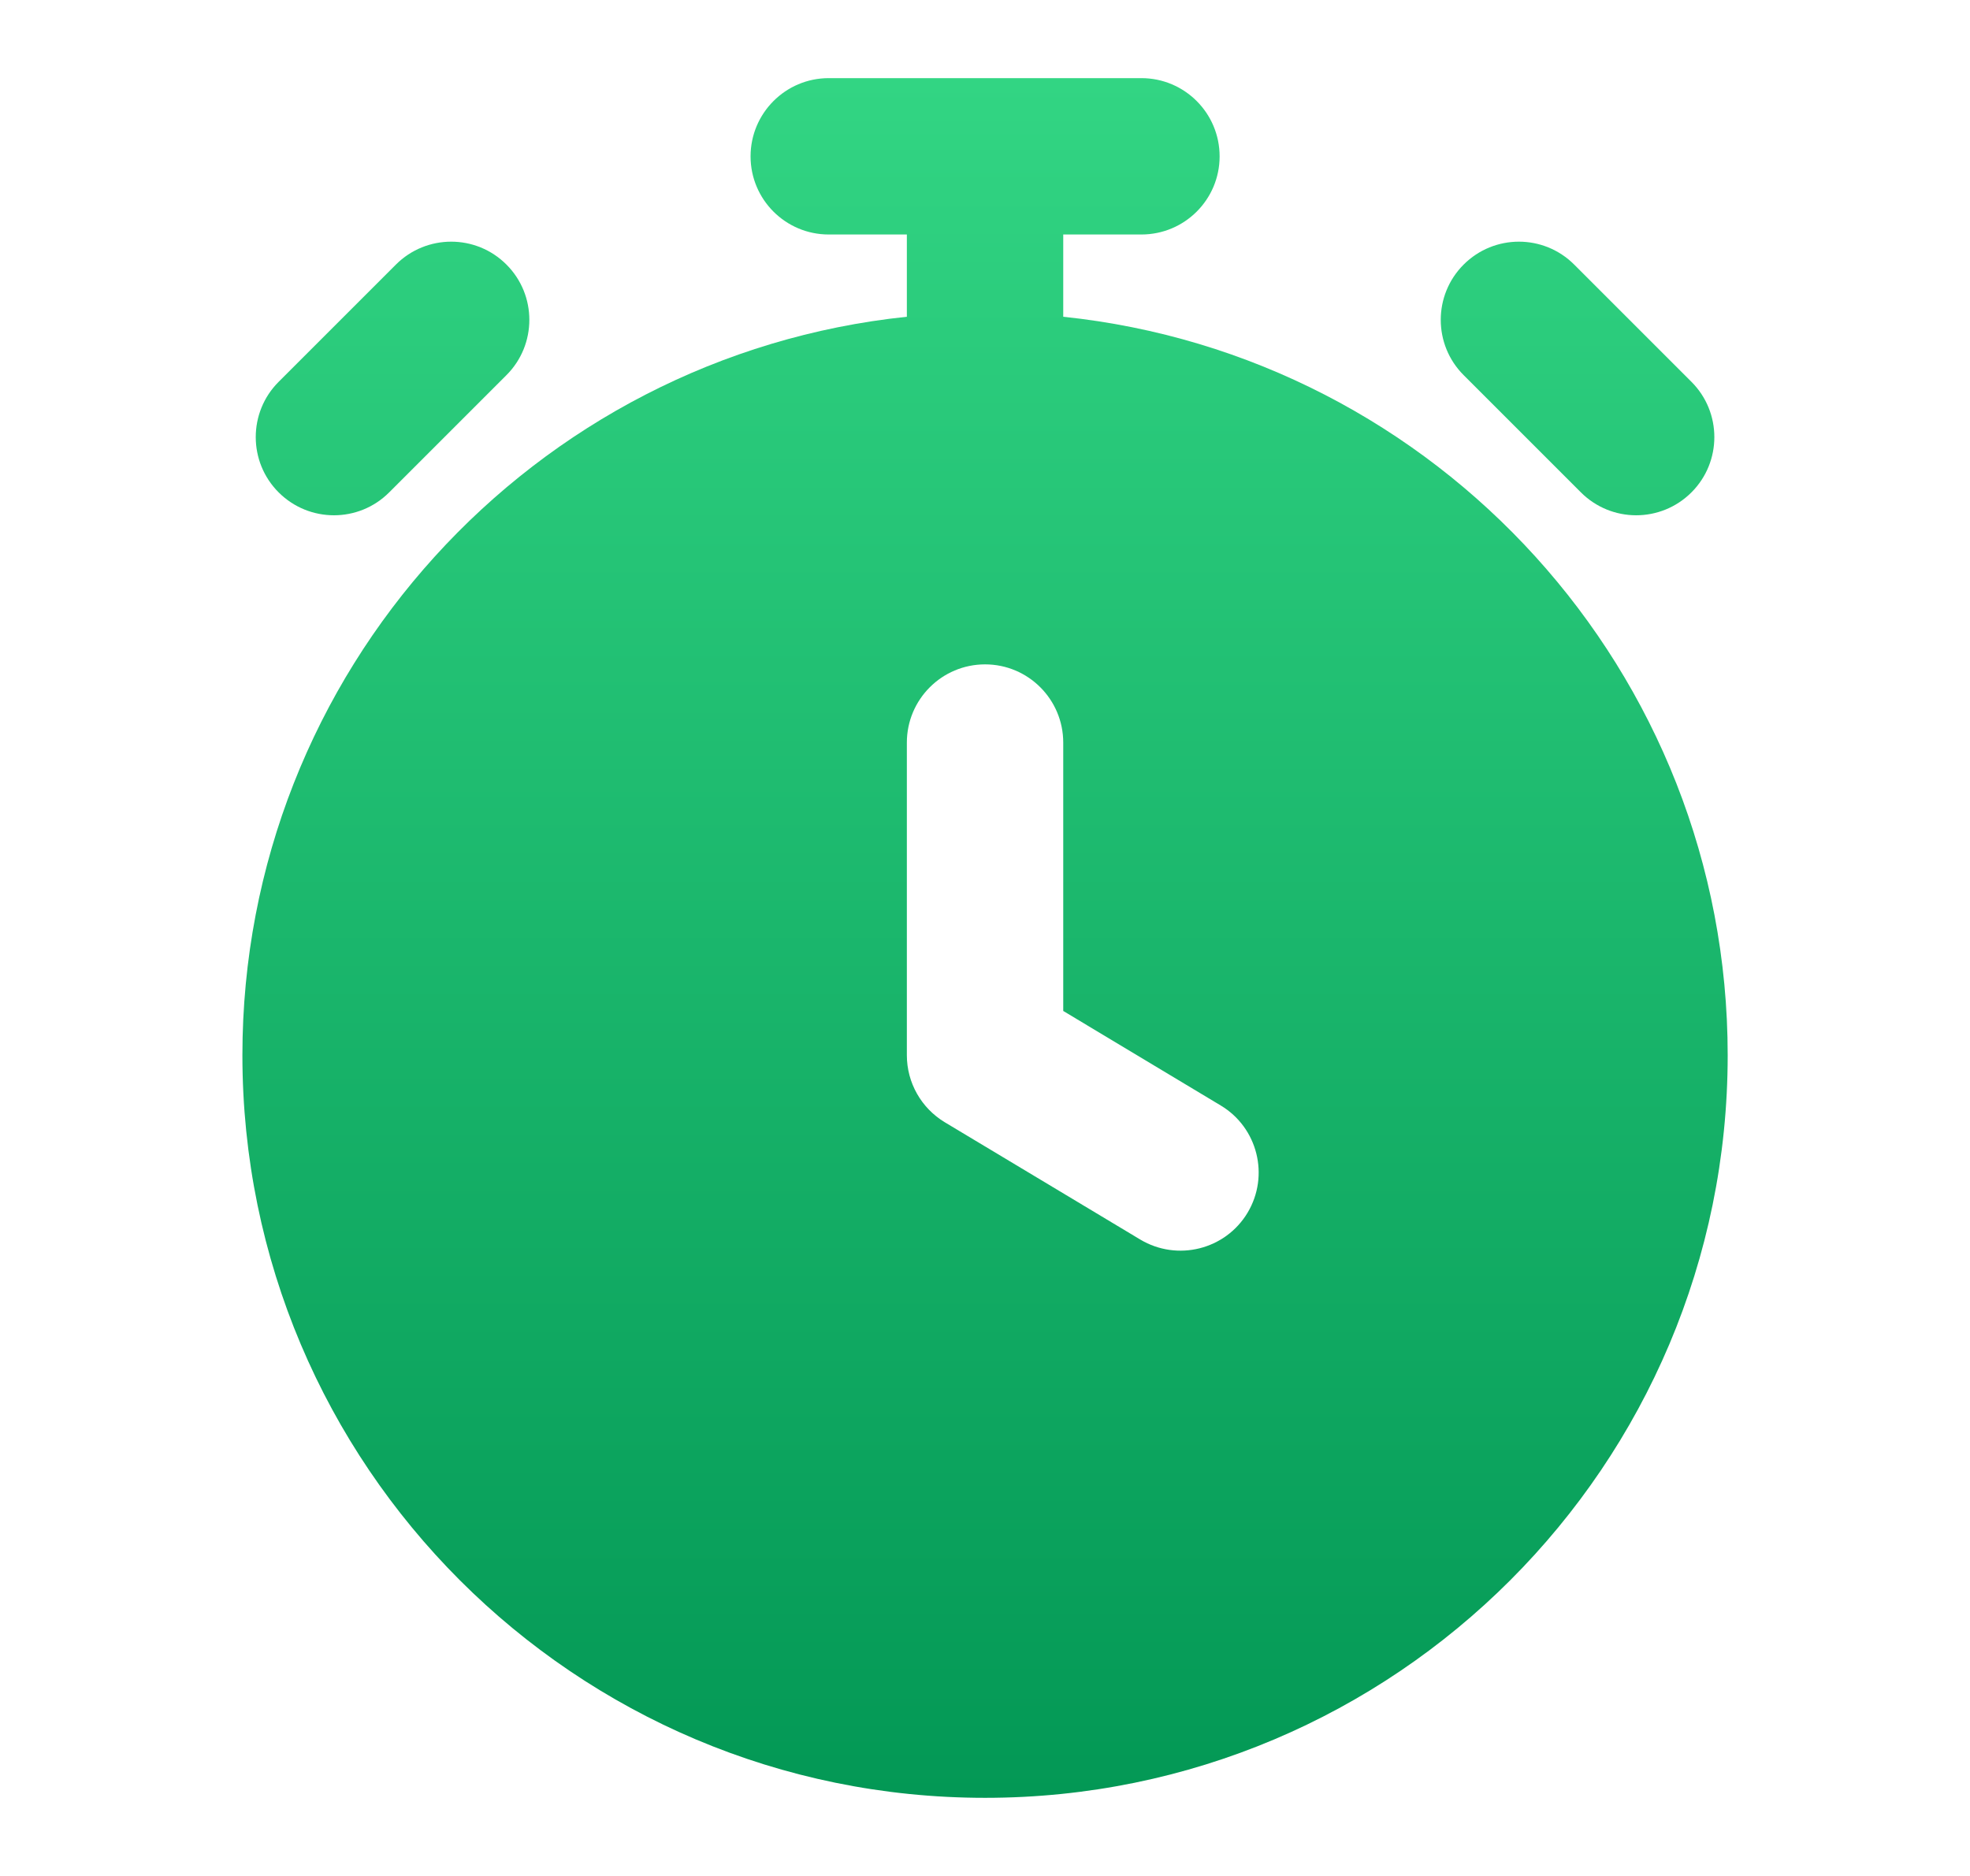 <svg width="21" height="20" viewBox="0 0 21 20" fill="none" xmlns="http://www.w3.org/2000/svg">
<path fill-rule="evenodd" clip-rule="evenodd" d="M8.834 0.833C8.374 0.833 8.001 1.207 8.001 1.667C8.001 2.127 8.374 2.5 8.834 2.5H9.667V3.377C5.687 3.793 2.584 7.159 2.584 11.25C2.584 15.622 6.128 19.167 10.501 19.167C14.873 19.167 18.417 15.622 18.417 11.25C18.417 7.159 15.315 3.793 11.334 3.377V2.5H12.167C12.628 2.5 13.001 2.127 13.001 1.667C13.001 1.207 12.628 0.833 12.167 0.833H8.834ZM11.334 7.917C11.334 7.457 10.961 7.083 10.501 7.083C10.04 7.083 9.667 7.457 9.667 7.917V11.25C9.667 11.543 9.821 11.814 10.072 11.965L12.155 13.215C12.55 13.451 13.062 13.324 13.299 12.929C13.535 12.534 13.407 12.022 13.013 11.786L11.334 10.778V7.917Z" fill="url(#paint0_linear_18226_33644)"/>
<path d="M15.602 2.821C15.928 2.495 16.455 2.495 16.781 2.821L18.031 4.071C18.356 4.396 18.356 4.924 18.031 5.249C17.705 5.575 17.178 5.575 16.852 5.249L15.602 3.999C15.277 3.674 15.277 3.146 15.602 2.821Z" fill="url(#paint1_linear_18226_33644)"/>
<path d="M5.399 2.821C5.724 3.146 5.724 3.674 5.399 3.999L4.149 5.249C3.824 5.575 3.296 5.575 2.97 5.249C2.645 4.924 2.645 4.396 2.97 4.071L4.22 2.821C4.546 2.495 5.074 2.495 5.399 2.821Z" fill="url(#paint2_linear_18226_33644)"/>
<defs>
<linearGradient id="paint0_linear_18226_33644" x1="10.501" y1="0.833" x2="10.501" y2="19.167" gradientUnits="userSpaceOnUse">
<stop stop-color="#32D583"/>
<stop offset="1" stop-color="#039855"/>
</linearGradient>
<linearGradient id="paint1_linear_18226_33644" x1="10.501" y1="0.833" x2="10.501" y2="19.167" gradientUnits="userSpaceOnUse">
<stop stop-color="#32D583"/>
<stop offset="1" stop-color="#039855"/>
</linearGradient>
<linearGradient id="paint2_linear_18226_33644" x1="10.501" y1="0.833" x2="10.501" y2="19.167" gradientUnits="userSpaceOnUse">
<stop stop-color="#32D583"/>
<stop offset="1" stop-color="#039855"/>
</linearGradient>
</defs>
</svg>
